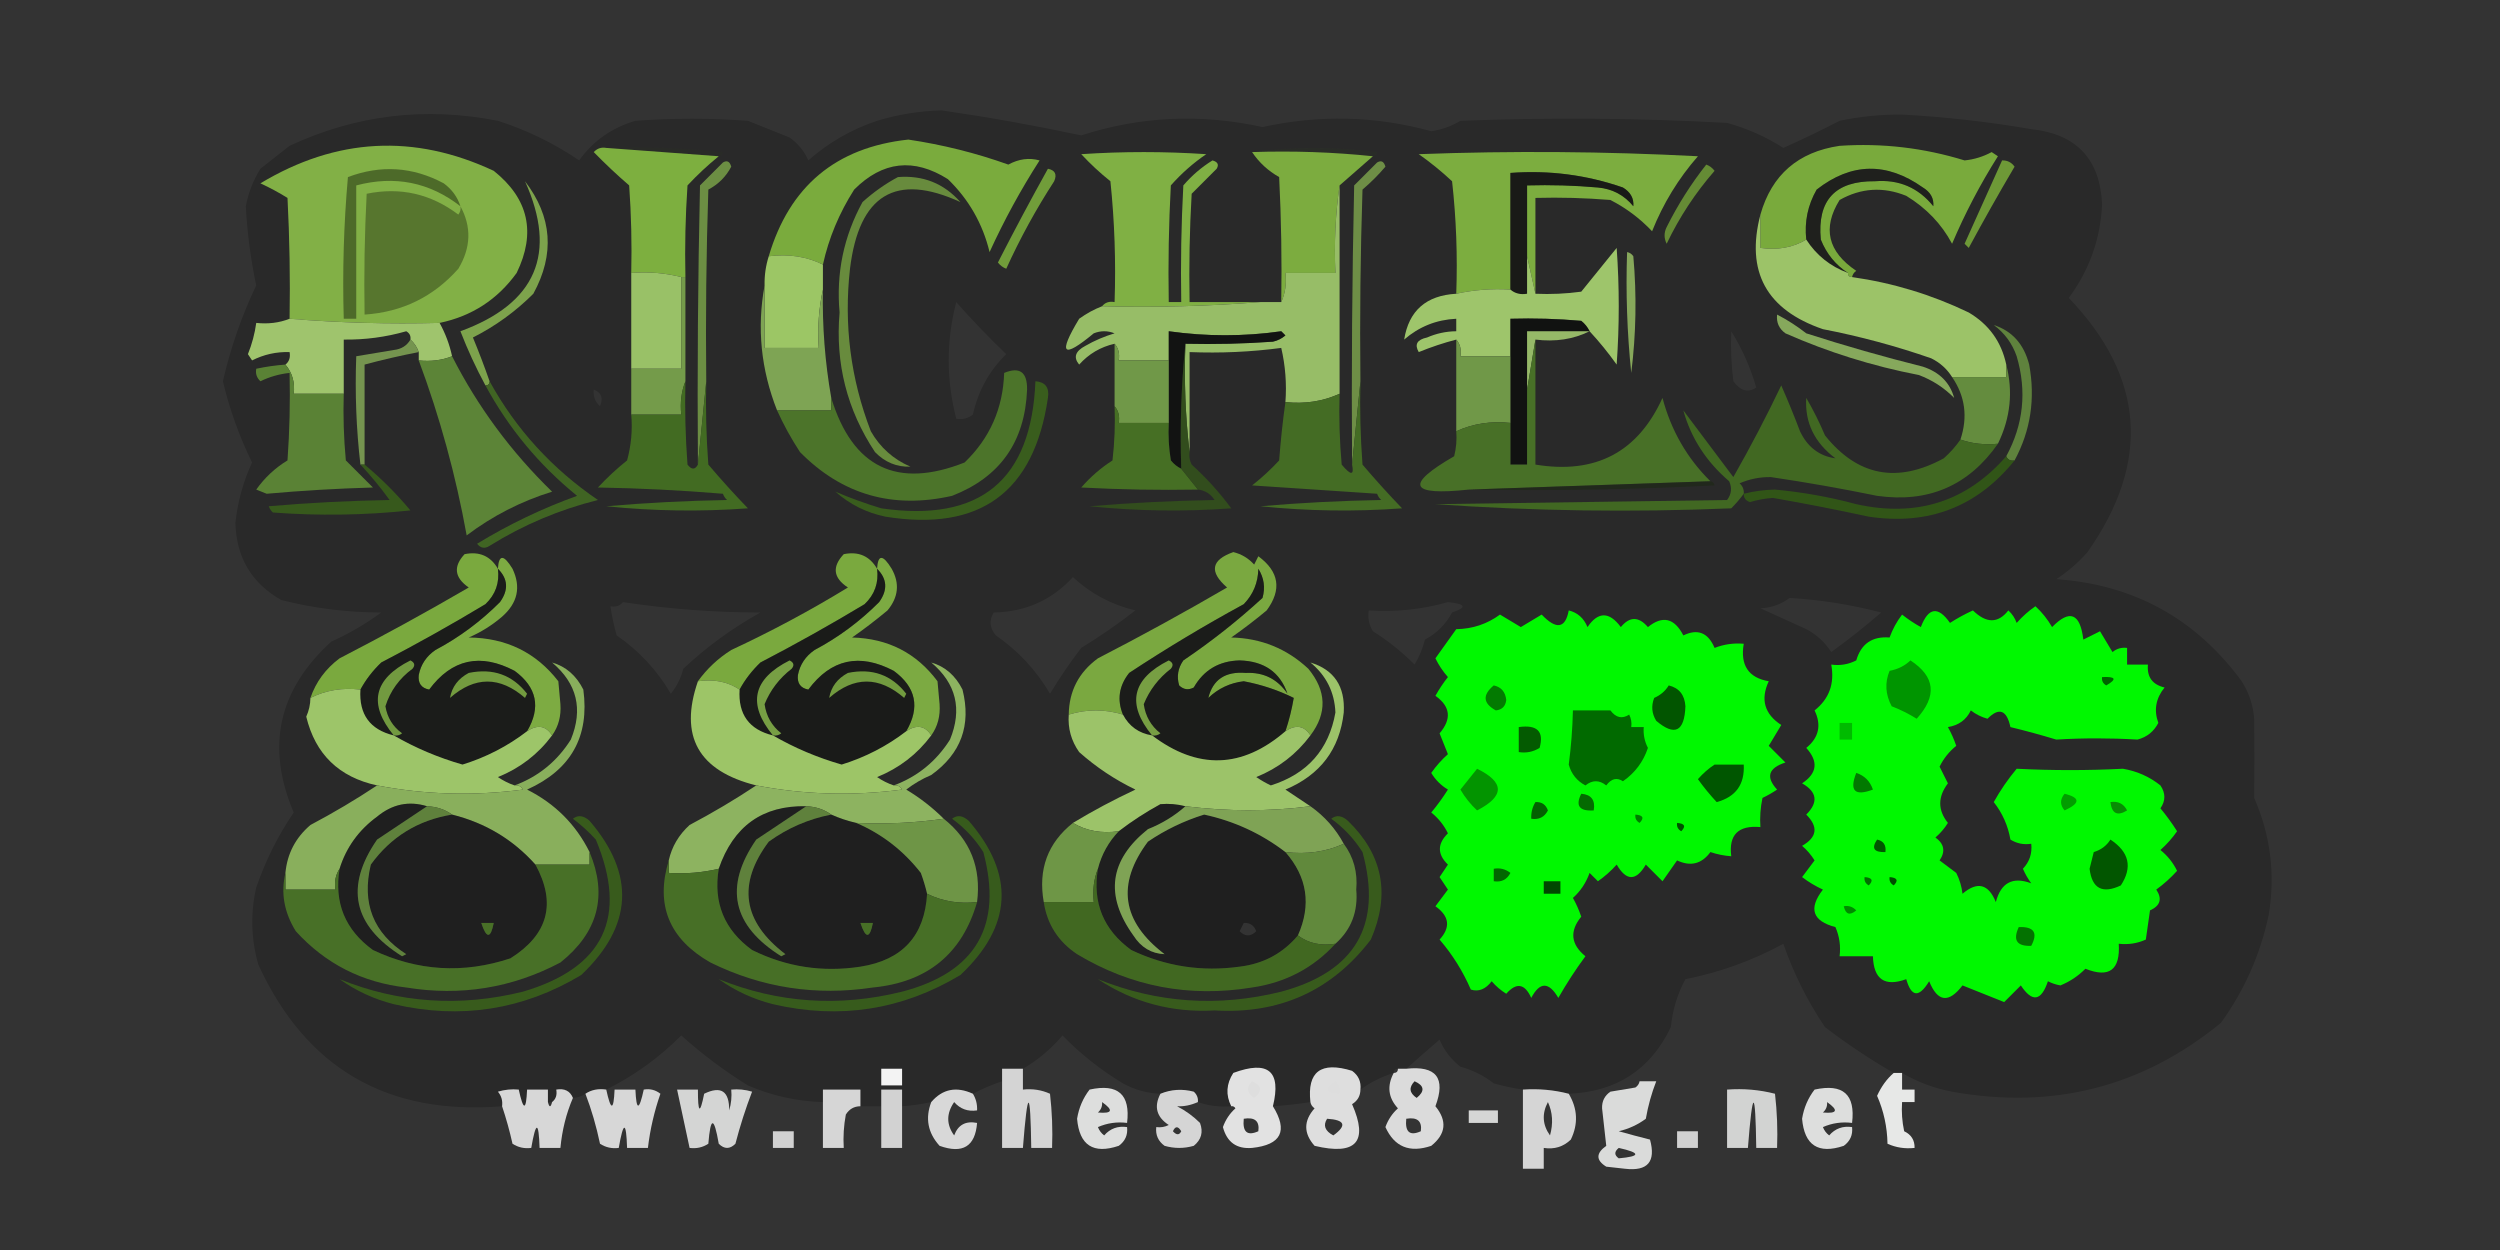 <?xml version="1.0" encoding="UTF-8"?>
<svg xmlns="http://www.w3.org/2000/svg" xmlns:xlink="http://www.w3.org/1999/xlink" version="1.1" width="600px" height="300px" style="shape-rendering:geometricPrecision; text-rendering:geometricPrecision; image-rendering:optimizeQuality; fill-rule:evenodd; clip-rule:evenodd">
  <rect width="100%" height="100%" fill="#333333" stroke="none"/>
  <g>
    <path style="opacity:0.207" fill="#030302" d="M 456.5,257.5 C 455.833,257.5 455.167,257.5 454.5,257.5C 448.807,254.229 443.307,250.562 438,246.5C 433.812,240.297 430.478,233.631 428,226.5C 420.648,230.508 412.815,233.341 404.5,235C 402.588,238.522 401.421,242.355 401,246.5C 396.122,256.699 387.955,262.033 376.5,262.5C 372.936,261.577 369.269,261.244 365.5,261.5C 363.146,261.162 360.813,260.662 358.5,260C 356.112,258.139 353.446,256.806 350.5,256C 348.251,254.255 346.584,252.088 345.5,249.5C 342.761,251.851 340.095,254.184 337.5,256.5C 336.833,256.5 336.167,256.5 335.5,256.5C 334.833,256.5 334.5,256.833 334.5,257.5C 331.605,258.399 328.938,259.733 326.5,261.5C 326.703,259.61 326.037,258.11 324.5,257C 317.017,254.684 313.684,257.184 314.5,264.5C 311.518,264.963 308.518,265.296 305.5,265.5C 307.558,257.069 304.392,254.402 296,257.5C 294.304,260.119 294.137,262.786 295.5,265.5C 292.721,265.721 290.054,265.388 287.5,264.5C 287.586,263.504 287.252,262.671 286.5,262C 283.739,261.278 281.073,261.445 278.5,262.5C 275.312,262.382 272.312,261.549 269.5,260C 264.115,256.741 259.282,252.908 255,248.5C 252.267,251.737 249.1,254.404 245.5,256.5C 243.833,256.5 242.167,256.5 240.5,256.5C 240.5,257.5 240.5,258.5 240.5,259.5C 238.085,260.305 235.751,261.305 233.5,262.5C 229.534,260.679 226.201,261.346 223.5,264.5C 221.194,264.993 218.861,265.326 216.5,265.5C 216.5,264.167 216.5,262.833 216.5,261.5C 214.833,261.5 213.167,261.5 211.5,261.5C 211.5,262.833 211.5,264.167 211.5,265.5C 209.833,265.5 208.167,265.5 206.5,265.5C 206.5,264.167 206.5,262.833 206.5,261.5C 203.5,261.5 200.5,261.5 197.5,261.5C 197.5,262.5 197.5,263.5 197.5,264.5C 191.242,264.315 185.242,262.982 179.5,260.5C 173.847,256.998 168.514,252.998 163.5,248.5C 158.215,253.81 152.215,258.144 145.5,261.5C 143.585,261.216 141.919,261.549 140.5,262.5C 139.609,263.11 138.609,263.443 137.5,263.5C 136.817,261.824 135.483,261.157 133.5,261.5C 133.737,262.791 133.404,263.791 132.5,264.5C 132.167,264.5 131.833,264.5 131.5,264.5C 131.5,263.5 131.5,262.5 131.5,261.5C 129.833,261.5 128.167,261.5 126.5,261.5C 126.281,266.629 125.614,266.629 124.5,261.5C 122.801,261.34 121.134,261.506 119.5,262C 120.337,263.011 120.67,264.178 120.5,265.5C 92.937,267.725 73.437,256.391 62,231.5C 60.254,225.377 60.087,219.211 61.5,213C 63.737,206.525 66.737,200.525 70.5,195C 63.784,179.249 66.784,165.582 79.5,154C 83.739,152.098 87.739,149.765 91.5,147C 83.361,146.992 75.361,145.992 67.5,144C 60.387,139.949 56.721,133.782 56.5,125.5C 57.037,120.44 58.37,115.606 60.5,111C 57.419,104.691 55.086,98.191 53.5,91.5C 55.328,83.517 57.995,75.85 61.5,68.5C 60.165,62.183 59.331,55.849 59,49.5C 59.611,46.279 60.778,43.279 62.5,40.5C 64.833,38.667 67.167,36.833 69.5,35C 85.438,27.569 102.105,25.569 119.5,29C 126.444,31.222 132.944,34.389 139,38.5C 142.364,33.815 146.864,30.648 152.5,29C 161.5,28.333 170.5,28.333 179.5,29C 182.786,30.328 186.119,31.661 189.5,33C 191.504,34.423 193.004,36.256 194,38.5C 198.852,34.215 204.352,31.049 210.5,29C 215.547,27.464 220.714,26.631 226,26.5C 237.231,28.125 248.397,30.125 259.5,32.5C 273.686,27.909 288.186,27.242 303,30.5C 316.711,27.497 330.211,27.83 343.5,31.5C 346.041,31.119 348.374,30.286 350.5,29C 371.841,28.167 393.174,28.334 414.5,29.5C 419.315,30.825 423.815,32.825 428,35.5C 432.561,33.47 437.061,31.303 441.5,29C 446.433,27.957 451.433,27.457 456.5,27.5C 466.902,28.067 477.235,29.234 487.5,31C 498.327,32.16 503.994,38.16 504.5,49C 504.116,57.319 501.449,64.819 496.5,71.5C 514.724,90.526 516.224,110.859 501,132.5C 498.78,135.021 496.28,137.188 493.5,139C 512.136,140.312 526.969,148.478 538,163.5C 539.75,166.246 540.75,169.246 541,172.5C 541.066,178.837 541.066,185.17 541,191.5C 544.93,200.493 546.097,209.826 544.5,219.5C 542.499,229.014 538.665,237.681 533,245.5C 514.214,260.866 492.714,266.366 468.5,262C 464.177,261.173 460.177,259.673 456.5,257.5 Z M 229.5,72.5 C 233.291,76.793 237.291,80.959 241.5,85C 237.412,89.007 234.745,93.84 233.5,99.5C 232.311,100.429 230.978,100.762 229.5,100.5C 227.082,91.118 227.082,81.785 229.5,72.5 Z M 415.5,79.5 C 418.1,83.642 420.1,88.142 421.5,93C 419.557,94.345 417.724,93.845 416,91.5C 415.501,87.514 415.334,83.514 415.5,79.5 Z M 142.5,93.5 C 144.344,94.204 144.844,95.537 144,97.5C 142.812,96.437 142.312,95.103 142.5,93.5 Z M 257.5,138.5 C 261.753,142.461 266.753,145.128 272.5,146.5C 268.331,149.75 263.998,152.75 259.5,155.5C 256.805,159.03 254.305,162.696 252,166.5C 248.705,160.872 244.372,156.205 239,152.5C 237.495,150.702 237.328,148.868 238.5,147C 246.15,146.837 252.483,144.004 257.5,138.5 Z M 429.5,143.5 C 436.97,143.946 444.303,145.112 451.5,147C 447.674,150.319 443.674,153.485 439.5,156.5C 437.976,154.142 435.976,152.309 433.5,151C 429.833,149.333 426.167,147.667 422.5,146C 425.191,145.844 427.524,145.011 429.5,143.5 Z M 149.5,144.5 C 160.403,146.151 171.403,146.985 182.5,147C 175.706,150.792 169.539,155.292 164,160.5C 163.439,162.725 162.439,164.725 161,166.5C 157.713,160.879 153.379,156.212 148,152.5C 147.338,150.187 146.838,147.854 146.5,145.5C 147.791,145.737 148.791,145.404 149.5,144.5 Z M 347.5,144.5 C 351.847,144.942 352.18,145.775 348.5,147C 347,149.833 344.833,152 342,153.5C 341.457,155.631 340.624,157.631 339.5,159.5C 336.455,156.453 333.122,153.787 329.5,151.5C 328.548,149.955 328.215,148.288 328.5,146.5C 335.093,146.915 341.426,146.248 347.5,144.5 Z M 298.5,221.5 C 299.995,221.415 300.995,222.081 301.5,223.5C 300.167,224.833 298.833,224.833 297.5,223.5C 297.863,222.817 298.196,222.15 298.5,221.5 Z M 115.5,221.5 C 116.5,221.5 117.5,221.5 118.5,221.5C 117.754,225.31 116.754,225.31 115.5,221.5 Z M 206.5,221.5 C 207.5,221.5 208.5,221.5 209.5,221.5C 208.754,225.31 207.754,225.31 206.5,221.5 Z M 339.5,259.5 C 341.852,260.543 342.019,261.876 340,263.5C 338.232,262.318 338.065,260.985 339.5,259.5 Z"></path>
  </g>
  <g>
    <path style="opacity:0.998" fill="#7aab3d" d="M 197.5,63.5 C 193.627,61.57 189.294,60.903 184.5,61.5C 189.464,44.7 200.63,35.367 218,33.5C 226.212,34.72 234.212,36.72 242,39.5C 244.508,38.137 247.008,37.803 249.5,38.5C 244.977,45.545 240.977,52.878 237.5,60.5C 235.847,53.692 232.513,47.859 227.5,43C 219.324,37.836 211.824,38.669 205,45.5C 201.404,51.144 198.904,57.144 197.5,63.5 Z"></path>
  </g>
  <g>
    <path style="opacity:0.094" fill="#324719" d="M 145.5,35.5 C 154.857,35.168 164.19,35.502 173.5,36.5C 173.376,37.107 173.043,37.44 172.5,37.5C 163.5,36.833 154.5,36.167 145.5,35.5 Z"></path>
  </g>
  <g>
    <path style="opacity:0.09" fill="#374e1b" d="M 300.5,36.5 C 310.341,35.177 320.341,35.177 330.5,36.5C 330.376,37.107 330.043,37.44 329.5,37.5C 320.014,36.506 310.348,36.173 300.5,36.5 Z"></path>
  </g>
  <g>
    <path style="opacity:0.998" fill="#79aa3c" d="M 444.5,66.5 C 443.833,66.5 443.5,66.167 443.5,65.5C 440.526,63.569 438.359,60.903 437,57.5C 436.101,48.064 440.434,43.397 450,43.5C 455.728,43.031 460.395,45.031 464,49.5C 464.163,47.613 463.329,46.113 461.5,45C 452.801,38.84 444.301,39.006 436,45.5C 433.868,49.208 433.035,53.208 433.5,57.5C 430.316,59.414 426.649,60.08 422.5,59.5C 422.5,56.833 422.5,54.167 422.5,51.5C 425.207,41.967 431.54,36.467 441.5,35C 451.699,34.31 461.699,35.477 471.5,38.5C 473.798,38.268 475.965,37.601 478,36.5C 478.5,36.833 479,37.167 479.5,37.5C 475.267,44.197 471.6,51.197 468.5,58.5C 465.981,53.761 462.314,49.928 457.5,47C 451.985,44.762 446.651,45.095 441.5,48C 437.325,54.731 438.658,60.398 445.5,65C 444.944,65.383 444.611,65.883 444.5,66.5 Z"></path>
  </g>
  <g>
    <path style="opacity:0.996" fill="#7eb040" d="M 145.5,35.5 C 154.5,36.167 163.5,36.833 172.5,37.5C 169.87,39.628 167.37,41.961 165,44.5C 164.5,51.826 164.334,59.159 164.5,66.5C 164.167,66.5 163.833,66.5 163.5,66.5C 159.702,65.517 155.702,65.183 151.5,65.5C 151.666,58.492 151.5,51.492 151,44.5C 148.029,41.94 145.196,39.273 142.5,36.5C 143.325,35.614 144.325,35.281 145.5,35.5 Z"></path>
  </g>
  <g>
    <path style="opacity:0.999" fill="#80b044" d="M 302.5,72.5 C 290.011,73.495 277.344,73.829 264.5,73.5C 265.209,72.596 266.209,72.263 267.5,72.5C 267.832,62.81 267.498,53.144 266.5,43.5C 264.016,41.517 261.683,39.35 259.5,37C 269.5,36.333 279.5,36.333 289.5,37C 286.37,39.128 283.537,41.628 281,44.5C 280.5,53.827 280.334,63.161 280.5,72.5C 281.5,72.5 282.5,72.5 283.5,72.5C 283.334,63.161 283.5,53.827 284,44.5C 286.05,42.112 288.384,40.112 291,38.5C 292.257,38.85 292.591,39.517 292,40.5C 290,42.5 288,44.5 286,46.5C 285.5,55.16 285.334,63.827 285.5,72.5C 291.167,72.5 296.833,72.5 302.5,72.5 Z"></path>
  </g>
  <g>
    <path style="opacity:0.999" fill="#7cac3f" d="M 300.5,36.5 C 310.348,36.173 320.014,36.506 329.5,37.5C 326.833,39.833 324.167,42.167 321.5,44.5C 320.509,51.313 320.175,58.313 320.5,65.5C 316.5,65.5 312.5,65.5 308.5,65.5C 308.802,68.059 308.468,70.393 307.5,72.5C 307.666,62.494 307.5,52.494 307,42.5C 304.336,41.002 302.17,39.002 300.5,36.5 Z"></path>
  </g>
  <g>
    <path style="opacity:1" fill="#7cad3f" d="M 368.5,70.5 C 367.833,67.5 367.167,64.5 366.5,61.5C 366.5,55.833 366.5,50.167 366.5,44.5C 372.176,44.334 377.843,44.501 383.5,45C 386.973,45.319 389.806,46.819 392,49.5C 392.163,47.613 391.329,46.113 389.5,45C 380.779,41.973 371.779,40.807 362.5,41.5C 362.5,50.833 362.5,60.167 362.5,69.5C 358.069,69.231 353.735,69.564 349.5,70.5C 349.832,61.475 349.498,52.475 348.5,43.5C 345.978,41.144 343.312,38.977 340.5,37C 362.841,36.167 385.174,36.334 407.5,37.5C 402.826,42.842 399.159,48.842 396.5,55.5C 393.591,52.423 390.258,49.923 386.5,48C 380.509,47.501 374.509,47.334 368.5,47.5C 368.5,55.167 368.5,62.833 368.5,70.5 Z"></path>
  </g>
  <g>
    <path style="opacity:0.328" fill="#0a0e05" d="M 443.5,65.5 C 439.271,63.936 435.937,61.269 433.5,57.5C 433.035,53.208 433.868,49.208 436,45.5C 444.301,39.006 452.801,38.84 461.5,45C 463.329,46.113 464.163,47.613 464,49.5C 460.395,45.031 455.728,43.031 450,43.5C 440.434,43.397 436.101,48.064 437,57.5C 438.359,60.903 440.526,63.569 443.5,65.5 Z"></path>
  </g>
  <g>
    <path style="opacity:0.471" fill="#080a03" d="M 366.5,61.5 C 366.5,64.5 366.5,67.5 366.5,70.5C 364.901,70.768 363.568,70.434 362.5,69.5C 362.5,60.167 362.5,50.833 362.5,41.5C 371.779,40.807 380.779,41.973 389.5,45C 391.329,46.113 392.163,47.613 392,49.5C 389.806,46.819 386.973,45.319 383.5,45C 377.843,44.501 372.176,44.334 366.5,44.5C 366.5,50.167 366.5,55.833 366.5,61.5 Z"></path>
  </g>
  <g>
    <path style="opacity:0.859" fill="#6f9b37" d="M 409.5,39.5 C 410.289,39.783 410.956,40.283 411.5,41C 406.881,46.292 403.047,52.125 400,58.5C 399.333,57.167 399.333,55.833 400,54.5C 402.678,49.134 405.844,44.134 409.5,39.5 Z"></path>
  </g>
  <g>
    <path style="opacity:1" fill="#6e9937" d="M 480.5,38.5 C 481.756,38.461 482.756,38.961 483.5,40C 479.677,46.486 476.011,52.986 472.5,59.5C 472.167,59.167 471.833,58.833 471.5,58.5C 474.512,51.812 477.512,45.145 480.5,38.5 Z"></path>
  </g>
  <g>
    <path style="opacity:0.906" fill="#6e953f" d="M 215.5,42.5 C 221.536,42.021 226.536,44.021 230.5,48.5C 215,41.364 206.167,46.698 204,64.5C 202.491,77.933 204.157,90.933 209,103.5C 211.222,107.388 214.388,110.221 218.5,112C 215.222,112.117 212.389,110.95 210,108.5C 203.28,98.368 200.446,87.201 201.5,75C 200.65,65.583 202.483,56.75 207,48.5C 209.671,46.098 212.505,44.098 215.5,42.5 Z"></path>
  </g>
  <g>
    <path style="opacity:0.994" fill="#729e3b" d="M 251.5,40.5 C 253.225,40.843 253.725,41.843 253,43.5C 248.644,50.211 244.811,57.211 241.5,64.5C 240.692,64.192 240.025,63.692 239.5,63C 243.385,55.394 247.385,47.894 251.5,40.5 Z"></path>
  </g>
  <g>
    <path style="opacity:1" fill="#82b046" d="M 105.5,77.5 C 93.42,77.812 81.42,77.479 69.5,76.5C 69.666,66.828 69.5,57.161 69,47.5C 66.913,46.206 64.746,45.039 62.5,44C 80.706,33.053 99.373,32.053 118.5,41C 126.867,47.682 128.7,55.849 124,65.5C 119.394,71.888 113.227,75.888 105.5,77.5 Z"></path>
  </g>
  <g>
    <path style="opacity:0.336" fill="#040502" d="M 110.5,49.5 C 113.202,54.446 113.035,59.446 110,64.5C 104.023,71.238 96.523,74.905 87.5,75.5C 87.334,65.828 87.5,56.161 88,46.5C 96.062,44.845 103.395,46.512 110,51.5C 110.464,50.906 110.631,50.239 110.5,49.5 Z"></path>
  </g>
  <g>
    <path style="opacity:0.413" fill="#040602" d="M 110.5,49.5 C 103.076,43.726 94.742,42.059 85.5,44.5C 85.5,55.167 85.5,65.833 85.5,76.5C 84.5,76.5 83.5,76.5 82.5,76.5C 82.168,65.147 82.501,53.814 83.5,42.5C 91.394,39.519 99.061,40.019 106.5,44C 108.464,45.451 109.797,47.284 110.5,49.5 Z"></path>
  </g>
  <g>
    <path style="opacity:1" fill="#7da34c" d="M 117.5,91.5 C 117.5,92.167 117.167,92.5 116.5,92.5C 114.24,88.313 112.24,83.979 110.5,79.5C 128.662,72.862 133.828,60.862 126,43.5C 132.526,52.004 133.193,61.004 128,70.5C 123.726,74.774 118.893,78.274 113.5,81C 114.933,84.468 116.267,87.968 117.5,91.5 Z"></path>
  </g>
  <g>
    <path style="opacity:1" fill="#9cc665" d="M 184.5,61.5 C 189.294,60.903 193.627,61.57 197.5,63.5C 197.5,65.5 197.5,67.5 197.5,69.5C 196.514,73.97 196.181,78.637 196.5,83.5C 192.167,83.5 187.833,83.5 183.5,83.5C 183.5,78.5 183.5,73.5 183.5,68.5C 183.448,66.097 183.781,63.764 184.5,61.5 Z"></path>
  </g>
  <g>
    <path style="opacity:0.871" fill="#769d47" d="M 169.5,91.5 C 168.833,98.167 168.167,104.833 167.5,111.5C 167.333,89.164 167.5,66.831 168,44.5C 169.833,42.667 171.667,40.833 173.5,39C 174.483,38.409 175.15,38.742 175.5,40C 174.256,42.382 172.423,44.215 170,45.5C 169.5,60.83 169.333,76.163 169.5,91.5 Z"></path>
  </g>
  <g>
    <path style="opacity:1" fill="#9cc368" d="M 422.5,51.5 C 422.5,54.167 422.5,56.833 422.5,59.5C 426.649,60.08 430.316,59.414 433.5,57.5C 435.937,61.269 439.271,63.936 443.5,65.5C 443.5,66.167 443.833,66.5 444.5,66.5C 454.277,67.888 463.61,70.722 472.5,75C 477.348,77.873 480.348,82.04 481.5,87.5C 481.5,88.5 481.5,89.5 481.5,90.5C 477.167,90.5 472.833,90.5 468.5,90.5C 467.284,88.549 465.618,87.049 463.5,86C 455.003,83.042 446.336,80.709 437.5,79C 423.928,74.349 418.928,65.183 422.5,51.5 Z"></path>
  </g>
  <g>
    <path style="opacity:0.997" fill="#9ec56b" d="M 381.5,79.5 C 381.047,78.542 380.381,77.708 379.5,77C 373.843,76.501 368.176,76.334 362.5,76.5C 362.5,79.5 362.5,82.5 362.5,85.5C 358.5,85.5 354.5,85.5 350.5,85.5C 350.768,83.901 350.434,82.568 349.5,81.5C 346.45,82.295 343.45,83.295 340.5,84.5C 339.429,82.674 340.096,81.508 342.5,81C 344.74,80.023 347.073,79.523 349.5,79.5C 349.5,78.5 349.5,77.5 349.5,76.5C 344.742,76.729 340.575,78.396 337,81.5C 338.107,74.569 342.273,70.902 349.5,70.5C 353.735,69.564 358.069,69.231 362.5,69.5C 363.568,70.434 364.901,70.768 366.5,70.5C 366.5,67.5 366.5,64.5 366.5,61.5C 367.167,64.5 367.833,67.5 368.5,70.5C 372.182,70.665 375.848,70.499 379.5,70C 382.333,66.5 385.167,63 388,59.5C 388.667,68.833 388.667,78.167 388,87.5C 385.969,84.645 383.803,81.978 381.5,79.5 Z"></path>
  </g>
  <g>
    <path style="opacity:0.584" fill="#010201" d="M 381.5,79.5 C 376.5,79.5 371.5,79.5 366.5,79.5C 366.5,84.167 366.5,88.833 366.5,93.5C 366.5,99.5 366.5,105.5 366.5,111.5C 365.167,111.5 363.833,111.5 362.5,111.5C 362.5,108.167 362.5,104.833 362.5,101.5C 362.5,96.167 362.5,90.833 362.5,85.5C 362.5,82.5 362.5,79.5 362.5,76.5C 368.176,76.334 373.843,76.501 379.5,77C 380.381,77.708 381.047,78.542 381.5,79.5 Z"></path>
  </g>
  <g>
    <path style="opacity:0.999" fill="#97bd67" d="M 321.5,44.5 C 321.5,61.167 321.5,77.833 321.5,94.5C 317.486,96.334 313.153,97.001 308.5,96.5C 308.826,92.116 308.492,87.783 307.5,83.5C 300.224,84.466 292.891,84.799 285.5,84.5C 285.5,92.5 285.5,100.5 285.5,108.5C 284.507,100.016 284.174,91.349 284.5,82.5C 291.508,82.666 298.508,82.5 305.5,82C 306.624,81.751 307.624,81.251 308.5,80.5C 308.167,80.167 307.833,79.833 307.5,79.5C 298.513,80.776 289.513,80.776 280.5,79.5C 280.5,81.833 280.5,84.167 280.5,86.5C 276.5,86.5 272.5,86.5 268.5,86.5C 268.768,84.901 268.434,83.568 267.5,82.5C 264.146,83.261 261.313,84.928 259,87.5C 257.563,85.779 258.063,84.279 260.5,83C 262.717,81.725 265.051,80.725 267.5,80C 265.833,79.333 264.167,79.333 262.5,80C 255.018,86.21 253.851,85.044 259,76.5C 260.741,75.242 262.574,74.242 264.5,73.5C 277.344,73.829 290.011,73.495 302.5,72.5C 304.167,72.5 305.833,72.5 307.5,72.5C 308.468,70.393 308.802,68.059 308.5,65.5C 312.5,65.5 316.5,65.5 320.5,65.5C 320.175,58.313 320.509,51.313 321.5,44.5 Z"></path>
  </g>
  <g>
    <path style="opacity:0.875" fill="#789d4a" d="M 326.5,91.5 C 325.833,98.167 325.167,104.833 324.5,111.5C 324.333,89.164 324.5,66.831 325,44.5C 326.833,42.667 328.667,40.833 330.5,39C 331.483,38.409 332.15,38.742 332.5,40C 330.869,41.926 329.035,43.76 327,45.5C 326.5,60.83 326.333,76.163 326.5,91.5 Z"></path>
  </g>
  <g>
    <path style="opacity:0.583" fill="#030402" d="M 284.5,82.5 C 283.506,92.319 283.173,102.319 283.5,112.5C 282.542,112.047 281.708,111.381 281,110.5C 280.502,107.518 280.335,104.518 280.5,101.5C 280.5,96.5 280.5,91.5 280.5,86.5C 280.5,84.167 280.5,81.833 280.5,79.5C 289.513,80.776 298.513,80.776 307.5,79.5C 307.833,79.833 308.167,80.167 308.5,80.5C 307.624,81.251 306.624,81.751 305.5,82C 298.508,82.5 291.508,82.666 284.5,82.5 Z"></path>
  </g>
  <g>
    <path style="opacity:1" fill="#96b968" d="M 381.5,79.5 C 377.627,81.43 373.294,82.097 368.5,81.5C 367.833,85.5 367.167,89.5 366.5,93.5C 366.5,88.833 366.5,84.167 366.5,79.5C 371.5,79.5 376.5,79.5 381.5,79.5 Z"></path>
  </g>
  <g>
    <path style="opacity:0.995" fill="#a0c56e" d="M 69.5,76.5 C 81.42,77.479 93.42,77.812 105.5,77.5C 106.892,80.007 107.892,82.673 108.5,85.5C 106.052,86.473 103.385,86.806 100.5,86.5C 100.5,85.833 100.5,85.167 100.5,84.5C 100.068,83.29 99.401,82.29 98.5,81.5C 98.631,80.624 98.297,79.957 97.5,79.5C 92.608,80.903 87.608,81.57 82.5,81.5C 82.5,85.833 82.5,90.167 82.5,94.5C 78.5,94.5 74.5,94.5 70.5,94.5C 70.815,91.789 70.148,89.456 68.5,87.5C 69.404,86.791 69.737,85.791 69.5,84.5C 66.333,84.4 63.333,85.067 60.5,86.5C 60.167,86 59.833,85.5 59.5,85C 60.479,82.567 61.145,80.067 61.5,77.5C 64.385,77.806 67.052,77.473 69.5,76.5 Z"></path>
  </g>
  <g>
    <path style="opacity:0.908" fill="#90b560" d="M 390.5,60.5 C 391.117,60.611 391.617,60.944 392,61.5C 392.832,70.851 392.665,80.184 391.5,89.5C 390.502,79.856 390.168,70.19 390.5,60.5 Z"></path>
  </g>
  <g>
    <path style="opacity:1" fill="#86a85c" d="M 426.5,75.5 C 428.932,76.75 431.266,78.25 433.5,80C 442.744,82.978 452.077,85.644 461.5,88C 465.483,89.315 467.983,91.815 469,95.5C 466.559,93.031 463.726,91.198 460.5,90C 449.435,87.867 438.768,84.533 428.5,80C 426.963,78.89 426.297,77.39 426.5,75.5 Z"></path>
  </g>
  <g>
    <path style="opacity:0.998" fill="#75944f" d="M 98.5,81.5 C 99.401,82.29 100.068,83.29 100.5,84.5C 96.126,85.344 91.793,86.344 87.5,87.5C 87.5,95.5 87.5,103.5 87.5,111.5C 87.167,111.5 86.833,111.5 86.5,111.5C 85.507,103.016 85.174,94.349 85.5,85.5C 88.487,85.002 91.487,84.502 94.5,84C 96.32,83.8 97.653,82.966 98.5,81.5 Z"></path>
  </g>
  <g>
    <path style="opacity:0.995" fill="#9ac268" d="M 151.5,65.5 C 155.702,65.183 159.702,65.517 163.5,66.5C 163.5,73.833 163.5,81.167 163.5,88.5C 159.5,88.5 155.5,88.5 151.5,88.5C 151.5,80.833 151.5,73.167 151.5,65.5 Z"></path>
  </g>
  <g>
    <path style="opacity:0.999" fill="#7ea454" d="M 183.5,68.5 C 183.5,73.5 183.5,78.5 183.5,83.5C 187.833,83.5 192.167,83.5 196.5,83.5C 196.181,78.637 196.514,73.97 197.5,69.5C 197.327,78.24 197.994,86.907 199.5,95.5C 199.5,96.5 199.5,97.5 199.5,98.5C 195.167,98.5 190.833,98.5 186.5,98.5C 182.626,88.69 181.626,78.69 183.5,68.5 Z"></path>
  </g>
  <g>
    <path style="opacity:0.995" fill="#759c4b" d="M 163.5,66.5 C 163.833,66.5 164.167,66.5 164.5,66.5C 164.5,74.833 164.5,83.167 164.5,91.5C 163.527,93.948 163.194,96.615 163.5,99.5C 159.5,99.5 155.5,99.5 151.5,99.5C 151.5,95.833 151.5,92.167 151.5,88.5C 155.5,88.5 159.5,88.5 163.5,88.5C 163.5,81.167 163.5,73.833 163.5,66.5 Z"></path>
  </g>
  <g>
    <path style="opacity:0.984" fill="#60833d" d="M 483.5,110.5 C 482.508,110.672 481.842,110.338 481.5,109.5C 485.636,101.879 486.469,93.879 484,85.5C 482.939,82.438 481.106,79.938 478.5,78C 482.915,79.429 485.748,82.596 487,87.5C 488.518,95.675 487.352,103.342 483.5,110.5 Z"></path>
  </g>
  <g>
    <path style="opacity:1" fill="#709848" d="M 267.5,82.5 C 268.434,83.568 268.768,84.901 268.5,86.5C 272.5,86.5 276.5,86.5 280.5,86.5C 280.5,91.5 280.5,96.5 280.5,101.5C 276.5,101.5 272.5,101.5 268.5,101.5C 268.768,99.901 268.434,98.568 267.5,97.5C 267.5,92.5 267.5,87.5 267.5,82.5 Z"></path>
  </g>
  <g>
    <path style="opacity:1" fill="#709848" d="M 349.5,81.5 C 350.434,82.568 350.768,83.901 350.5,85.5C 354.5,85.5 358.5,85.5 362.5,85.5C 362.5,90.833 362.5,96.167 362.5,101.5C 357.847,100.999 353.514,101.666 349.5,103.5C 349.5,96.167 349.5,88.833 349.5,81.5 Z"></path>
  </g>
  <g>
    <path style="opacity:1" fill="#648c3e" d="M 481.5,87.5 C 483.178,93.982 482.512,100.316 479.5,106.5C 476.287,106.81 473.287,106.477 470.5,105.5C 472.308,100.089 471.641,95.089 468.5,90.5C 472.833,90.5 477.167,90.5 481.5,90.5C 481.5,89.5 481.5,88.5 481.5,87.5 Z"></path>
  </g>
  <g>
    <path style="opacity:0.999" fill="#487027" d="M 368.5,81.5 C 368.5,91.5 368.5,101.5 368.5,111.5C 382.903,113.885 393.07,108.552 399,95.5C 401.064,103.309 404.898,109.976 410.5,115.5C 391.167,116.167 371.833,116.833 352.5,117.5C 338.257,119.032 337.091,116.365 349,109.5C 349.495,107.527 349.662,105.527 349.5,103.5C 353.514,101.666 357.847,100.999 362.5,101.5C 362.5,104.833 362.5,108.167 362.5,111.5C 363.833,111.5 365.167,111.5 366.5,111.5C 366.5,105.5 366.5,99.5 366.5,93.5C 367.167,89.5 367.833,85.5 368.5,81.5 Z"></path>
  </g>
  <g>
    <path style="opacity:1" fill="#5c8437" d="M 108.5,85.5 C 114.649,97.6 122.649,108.434 132.5,118C 125.025,120.32 118.192,123.82 112,128.5C 109.405,114.117 105.572,100.117 100.5,86.5C 103.385,86.806 106.052,86.473 108.5,85.5 Z"></path>
  </g>
  <g>
    <path style="opacity:0.994" fill="#477025" d="M 267.5,97.5 C 268.434,98.568 268.768,99.901 268.5,101.5C 272.5,101.5 276.5,101.5 280.5,101.5C 280.335,104.518 280.502,107.518 281,110.5C 281.708,111.381 282.542,112.047 283.5,112.5C 284.833,114.167 286.167,115.833 287.5,117.5C 278.161,117.666 268.827,117.5 259.5,117C 261.705,114.46 264.205,112.293 267,110.5C 267.499,106.179 267.666,101.846 267.5,97.5 Z"></path>
  </g>
  <g>
    <path style="opacity:1" fill="#446c24" d="M 326.5,91.5 C 326.334,98.175 326.5,104.842 327,111.5C 330.05,115.095 333.216,118.595 336.5,122C 325.152,122.832 313.819,122.666 302.5,121.5C 312.149,120.668 321.816,120.168 331.5,120C 331.043,119.586 330.709,119.086 330.5,118.5C 320.5,117.833 310.5,117.167 300.5,116.5C 302.817,114.684 304.984,112.684 307,110.5C 307.351,105.802 307.851,101.136 308.5,96.5C 313.153,97.001 317.486,96.334 321.5,94.5C 321.334,100.176 321.501,105.843 322,111.5C 324.203,114.14 325.037,114.14 324.5,111.5C 325.167,104.833 325.833,98.167 326.5,91.5 Z"></path>
  </g>
  <g>
    <path style="opacity:1" fill="#426b22" d="M 164.5,91.5 C 164.334,98.175 164.5,104.842 165,111.5C 165.977,112.774 166.811,112.774 167.5,111.5C 168.167,104.833 168.833,98.167 169.5,91.5C 169.334,98.175 169.5,104.842 170,111.5C 173.05,115.095 176.216,118.595 179.5,122C 168.152,122.832 156.819,122.666 145.5,121.5C 155.149,120.668 164.816,120.168 174.5,120C 174.043,119.586 173.709,119.086 173.5,118.5C 163.517,117.668 153.517,117.168 143.5,117C 145.683,114.65 148.016,112.483 150.5,110.5C 151.489,106.893 151.823,103.226 151.5,99.5C 155.5,99.5 159.5,99.5 163.5,99.5C 163.194,96.615 163.527,93.948 164.5,91.5 Z"></path>
  </g>
  <g>
    <path style="opacity:0.999" fill="#4c742a" d="M 186.5,98.5 C 190.833,98.5 195.167,98.5 199.5,98.5C 199.5,97.5 199.5,96.5 199.5,95.5C 204.631,112.233 215.298,117.4 231.5,111C 237.557,105.179 240.724,98.012 241,89.5C 244.724,87.958 246.557,89.291 246.5,93.5C 246,106.034 240,114.534 228.5,119C 214.263,122.236 202.096,118.736 192,108.5C 189.888,105.273 188.055,101.94 186.5,98.5 Z"></path>
  </g>
  <g>
    <path style="opacity:0.995" fill="#5b8336" d="M 68.5,87.5 C 70.148,89.456 70.815,91.789 70.5,94.5C 74.5,94.5 78.5,94.5 82.5,94.5C 82.334,99.844 82.501,105.177 83,110.5C 85.167,112.667 87.333,114.833 89.5,117C 80.977,117.24 72.477,117.74 64,118.5C 63.167,118.167 62.333,117.833 61.5,117.5C 63.522,114.644 66.022,112.311 69,110.5C 69.5,103.508 69.666,96.508 69.5,89.5C 67.063,89.756 64.729,90.423 62.5,91.5C 61.614,90.675 61.281,89.675 61.5,88.5C 63.806,88.007 66.139,87.674 68.5,87.5 Z"></path>
  </g>
  <g>
    <path style="opacity:0.417" fill="#17270b" d="M 410.5,115.5 C 411.043,115.56 411.376,115.893 411.5,116.5C 391.845,117.5 372.178,117.833 352.5,117.5C 371.833,116.833 391.167,116.167 410.5,115.5 Z"></path>
  </g>
  <g>
    <path style="opacity:0.788" fill="#34561a" d="M 284.5,82.5 C 284.174,91.349 284.507,100.016 285.5,108.5C 285.351,109.552 285.517,110.552 286,111.5C 289.536,114.701 292.703,118.201 295.5,122C 284.152,122.832 272.819,122.666 261.5,121.5C 271.483,120.668 281.483,120.168 291.5,120C 290.529,118.519 289.196,117.685 287.5,117.5C 286.167,115.833 284.833,114.167 283.5,112.5C 283.173,102.319 283.506,92.319 284.5,82.5 Z"></path>
  </g>
  <g>
    <path style="opacity:0.997" fill="#37591c" d="M 86.5,111.5 C 86.833,111.5 87.167,111.5 87.5,111.5C 91.479,114.812 95.146,118.479 98.5,122.5C 87.515,123.666 76.515,123.832 65.5,123C 65.043,122.586 64.709,122.086 64.5,121.5C 74.15,120.668 83.816,120.168 93.5,120C 91.332,117.002 88.999,114.169 86.5,111.5 Z"></path>
  </g>
  <g>
    <path style="opacity:1" fill="#416822" d="M 470.5,105.5 C 473.287,106.477 476.287,106.81 479.5,106.5C 472.459,116.575 462.792,120.741 450.5,119C 442.04,117.26 433.54,115.76 425,114.5C 422.37,114.464 419.87,114.964 417.5,116C 418.252,116.671 418.586,117.504 418.5,118.5C 417.636,119.688 416.636,120.855 415.5,122C 391.686,122.988 368.019,122.655 344.5,121C 367.833,120.667 391.167,120.333 414.5,120C 415.554,118.612 415.72,117.112 415,115.5C 409.504,110.8 405.838,105.133 404,98.5C 407.969,103.81 411.969,109.143 416,114.5C 420.135,107.227 423.968,99.894 427.5,92.5C 429.095,96.117 430.595,99.783 432,103.5C 433.793,107.285 436.626,109.452 440.5,110C 435.457,106.219 433.124,101.386 433.5,95.5C 435.143,98.308 436.643,101.308 438,104.5C 445.808,114.257 455.308,116.091 466.5,110C 468.07,108.603 469.404,107.103 470.5,105.5 Z"></path>
  </g>
  <g>
    <path style="opacity:0.988" fill="#416524" d="M 117.5,91.5 C 123.831,103.003 132.497,112.503 143.5,120C 134.239,122.308 125.573,125.974 117.5,131C 116.365,131.749 115.365,131.583 114.5,130.5C 122.104,125.865 130.104,122.031 138.5,119C 129.391,111.599 122.058,102.766 116.5,92.5C 117.167,92.5 117.5,92.167 117.5,91.5 Z"></path>
  </g>
  <g>
    <path style="opacity:1" fill="#395d1d" d="M 248.5,91.5 C 250.89,91.685 251.89,93.018 251.5,95.5C 248.185,118.164 235.185,127.664 212.5,124C 207.942,123.054 203.942,121.054 200.5,118C 203.934,119.483 207.601,120.816 211.5,122C 235.225,125.43 247.558,115.264 248.5,91.5 Z"></path>
  </g>
  <g>
    <path style="opacity:1" fill="#315517" d="M 481.5,109.5 C 481.842,110.338 482.508,110.672 483.5,110.5C 474.526,121.643 462.859,126.143 448.5,124C 440.863,122.341 433.197,120.841 425.5,119.5C 423.625,119.63 421.792,119.963 420,120.5C 418.97,120.164 418.47,119.497 418.5,118.5C 420.913,117.889 423.413,117.555 426,117.5C 432.598,118.108 439.098,119.274 445.5,121C 459.993,124.223 471.993,120.39 481.5,109.5 Z"></path>
  </g>
  <g>
    <path style="opacity:0.973" fill="#7cac3f" d="M 119.5,136.5 C 119.93,139.862 118.93,142.695 116.5,145C 108.328,149.92 99.995,154.587 91.5,159C 89.45,160.965 87.783,163.132 86.5,165.5C 82.187,164.99 78.187,165.657 74.5,167.5C 75.818,163.668 78.152,160.501 81.5,158C 91.962,152.602 102.295,146.935 112.5,141C 109.068,138.633 108.735,135.966 111.5,133C 115.054,132.279 117.72,133.446 119.5,136.5 Z"></path>
  </g>
  <g>
    <path style="opacity:0.972" fill="#7cad3f" d="M 210.5,136.5 C 210.93,139.862 209.93,142.695 207.5,145C 199.328,149.92 190.995,154.587 182.5,159C 180.45,160.965 178.783,163.132 177.5,165.5C 174.663,163.598 171.329,162.931 167.5,163.5C 169.668,160.5 172.334,158 175.5,156C 185.151,151.509 194.485,146.509 203.5,141C 199.973,138.697 199.64,136.03 202.5,133C 206.054,132.279 208.72,133.446 210.5,136.5 Z"></path>
  </g>
  <g>
    <path style="opacity:0.977" fill="#7cab41" d="M 314.5,176.5 C 313.012,174.155 311.012,173.821 308.5,175.5C 309.371,172.888 310.037,170.221 310.5,167.5C 306.75,165.636 302.75,164.302 298.5,163.5C 295.219,163.891 292.385,165.224 290,167.5C 291.083,163.096 294.083,161.096 299,161.5C 303.259,161.296 306.592,162.963 309,166.5C 307.217,161.324 303.383,158.658 297.5,158.5C 292.58,158.624 288.913,160.791 286.5,165C 285.216,165.684 284.049,165.517 283,164.5C 282.365,162.365 282.699,160.365 284,158.5C 290.697,153.982 297.03,148.982 303,143.5C 303.706,141.029 303.373,138.695 302,136.5C 301.941,139.822 300.774,142.656 298.5,145C 289.085,150.123 279.918,155.623 271,161.5C 268.554,164.597 268.054,167.931 269.5,171.5C 265.167,170.167 260.833,170.167 256.5,171.5C 256.571,165.86 258.904,161.36 263.5,158C 273.994,152.587 284.327,146.921 294.5,141C 290.154,137.227 290.654,134.394 296,132.5C 297.982,132.99 299.649,133.99 301,135.5C 301.333,134.833 301.667,134.167 302,133.5C 307.007,137.188 307.673,141.521 304,146.5C 301.257,148.788 298.423,150.955 295.5,153C 302.656,153.164 308.822,155.664 314,160.5C 318.378,165.816 318.545,171.149 314.5,176.5 Z"></path>
  </g>
  <g>
    <path style="opacity:0.999" fill="#00f800" d="M 488.5,145.5 C 490.054,146.914 491.388,148.581 492.5,150.5C 496.738,146.171 499.238,147.171 500,153.5C 501.333,152.833 502.667,152.167 504,151.5C 505,153.167 506,154.833 507,156.5C 508.011,155.663 509.178,155.33 510.5,155.5C 510.5,156.833 510.5,158.167 510.5,159.5C 512.167,159.5 513.833,159.5 515.5,159.5C 515.241,162.48 516.574,164.313 519.5,165C 517.387,167.598 516.887,170.431 518,173.5C 516.924,175.577 515.257,176.91 513,177.5C 506.388,177.112 499.888,177.112 493.5,177.5C 489.859,176.393 486.192,175.393 482.5,174.5C 481.608,170.371 479.774,169.704 477,172.5C 475.527,172.097 474.194,171.43 473,170.5C 471.913,172.752 470.079,174.085 467.5,174.5C 468.304,175.941 468.971,177.441 469.5,179C 467.797,180.37 466.464,182.036 465.5,184C 466.167,185.333 466.833,186.667 467.5,188C 465.041,191.262 465.041,194.429 467.5,197.5C 466.687,198.814 465.687,199.981 464.5,201C 466.62,202.523 466.953,204.356 465.5,206.5C 466.833,207.5 468.167,208.5 469.5,209.5C 470.298,211.078 470.798,212.744 471,214.5C 474.571,211.467 477.238,212.134 479,216.5C 480.228,211.828 483.061,210.328 487.5,212C 486.707,210.915 486.04,209.748 485.5,208.5C 487.086,206.827 487.753,204.827 487.5,202.5C 485.712,202.785 484.045,202.452 482.5,201.5C 481.915,198.152 480.582,195.152 478.5,192.5C 480.086,189.659 481.92,186.993 484,184.5C 492.57,184.93 501.07,184.93 509.5,184.5C 512.862,185.063 515.862,186.397 518.5,188.5C 519.76,190.353 519.76,192.186 518.5,194C 519.956,195.745 521.289,197.578 522.5,199.5C 521.352,201.149 520.019,202.649 518.5,204C 520.213,205.378 521.547,207.045 522.5,209C 520.983,210.685 519.316,212.185 517.5,213.5C 518.982,215.71 518.482,217.376 516,218.5C 515.667,220.833 515.333,223.167 515,225.5C 512.959,226.423 510.792,226.756 508.5,226.5C 508.891,232.787 506.224,234.787 500.5,232.5C 498.747,234.261 496.747,235.594 494.5,236.5C 493.446,236.32 492.446,235.987 491.5,235.5C 489.899,240.301 487.732,240.634 485,236.5C 483.66,237.868 482.326,239.201 481,240.5C 477.65,239.162 474.316,237.829 471,236.5C 467.69,240.836 465.023,240.503 463,235.5C 460.563,239.506 458.73,239.339 457.5,235C 452.336,236.883 449.67,235.05 449.5,229.5C 446.833,229.5 444.167,229.5 441.5,229.5C 441.808,227.076 441.474,224.743 440.5,222.5C 434.981,221.046 433.981,218.046 437.5,213.5C 435.713,212.684 434.046,211.684 432.5,210.5C 433.5,209.167 434.5,207.833 435.5,206.5C 434.687,205.186 433.687,204.019 432.5,203C 436.113,200.94 436.446,198.44 433.5,195.5C 436.446,192.56 436.113,190.06 432.5,188C 436.131,185.593 436.464,182.759 433.5,179.5C 436.531,177.041 437.198,174.041 435.5,170.5C 439.009,167.727 440.342,164.06 439.5,159.5C 441.604,159.799 443.604,159.466 445.5,158.5C 446.664,154.505 449.331,152.672 453.5,153C 454.218,151.013 455.218,149.179 456.5,147.5C 457.914,148.624 459.414,149.624 461,150.5C 462.807,145.75 465.14,145.417 468,149.5C 469.753,148.373 471.587,147.373 473.5,146.5C 476.716,149.648 479.549,149.648 482,146.5C 482.915,147.328 483.581,148.328 484,149.5C 485.397,147.93 486.897,146.596 488.5,145.5 Z"></path>
  </g>
  <g>
    <path style="opacity:0.998" fill="#00f800" d="M 376.5,146.5 C 378.624,147.031 380.124,148.365 381,150.5C 383.549,146.745 386.216,146.745 389,150.5C 391.12,147.92 393.287,147.92 395.5,150.5C 399.022,147.657 401.855,148.324 404,152.5C 407.451,150.83 409.951,151.83 411.5,155.5C 413.747,154.626 416.08,154.292 418.5,154.5C 417.625,159.658 419.625,162.658 424.5,163.5C 422.468,167.872 423.468,171.372 427.5,174C 426.5,175.667 425.5,177.333 424.5,179C 425.833,180.333 427.167,181.667 428.5,183C 424.403,184.324 423.736,186.49 426.5,189.5C 425.372,190.262 424.205,190.929 423,191.5C 422.503,193.81 422.337,196.143 422.5,198.5C 417.187,198.018 414.854,200.351 415.5,205.5C 413.801,205.38 412.135,205.046 410.5,204.5C 408.394,207.36 405.728,208.026 402.5,206.5C 401.333,208.167 400.167,209.833 399,211.5C 397.667,210.167 396.333,208.833 395,207.5C 392.667,211.5 390.333,211.5 388,207.5C 386.649,209.019 385.149,210.352 383.5,211.5C 382.833,210.833 382.167,210.167 381.5,209.5C 380.649,211.882 379.316,213.882 377.5,215.5C 378.304,216.941 378.971,218.441 379.5,220C 376.656,223.469 376.989,226.636 380.5,229.5C 378.136,232.699 375.97,236.032 374,239.5C 371.72,235.588 369.553,235.588 367.5,239.5C 365.952,236.049 363.952,235.716 361.5,238.5C 360.186,237.687 359.019,236.687 358,235.5C 356.54,237.422 354.873,238.089 353,237.5C 351.094,233.101 348.594,229.101 345.5,225.5C 348.195,222.549 347.862,219.882 344.5,217.5C 345.5,216.167 346.5,214.833 347.5,213.5C 346.833,212.5 346.167,211.5 345.5,210.5C 346.167,209.5 346.833,208.5 347.5,207.5C 344.931,205.024 344.931,202.524 347.5,200C 346.561,198.056 345.227,196.389 343.5,195C 344.956,193.255 346.289,191.422 347.5,189.5C 345.833,188.5 344.5,187.167 343.5,185.5C 344.671,183.831 346.004,182.331 347.5,181C 346.833,179.333 346.167,177.667 345.5,176C 348.446,172.559 348.113,169.559 344.5,167C 345.376,165.414 346.376,163.914 347.5,162.5C 346.289,161.126 345.289,159.626 344.5,158C 346.152,155.677 347.819,153.344 349.5,151C 353.407,150.938 356.907,149.771 360,147.5C 361.657,148.484 363.323,149.484 365,150.5C 366.667,149.5 368.333,148.5 370,147.5C 373.516,151.184 375.683,150.85 376.5,146.5 Z"></path>
  </g>
  <g>
    <path style="opacity:1" fill="#7dab42" d="M 132.5,176.5 C 131.012,174.155 129.012,173.821 126.5,175.5C 129.858,169.767 128.858,164.933 123.5,161C 115.279,156.671 108.446,158.171 103,165.5C 101.115,165.138 100.281,163.971 100.5,162C 100.99,159.497 102.323,157.497 104.5,156C 110.2,152.978 115.367,149.144 120,144.5C 122.091,141.587 121.924,138.92 119.5,136.5C 119.71,133.03 120.877,133.03 123,136.5C 125.082,140.875 124.249,144.708 120.5,148C 118.099,150.062 115.433,151.729 112.5,153C 121.479,153.088 128.646,156.588 134,163.5C 134.167,165.333 134.333,167.167 134.5,169C 134.7,171.866 134.033,174.366 132.5,176.5 Z"></path>
  </g>
  <g>
    <path style="opacity:0.999" fill="#7caa42" d="M 223.5,176.5 C 222.012,174.155 220.012,173.821 217.5,175.5C 220.858,169.767 219.858,164.933 214.5,161C 206.279,156.671 199.446,158.171 194,165.5C 192.115,165.138 191.281,163.971 191.5,162C 191.99,159.497 193.323,157.497 195.5,156C 201.2,152.978 206.367,149.144 211,144.5C 213.091,141.587 212.924,138.92 210.5,136.5C 210.71,133.03 211.877,133.03 214,136.5C 215.967,139.998 215.633,143.332 213,146.5C 210.257,148.788 207.423,150.955 204.5,153C 213.121,153.226 219.954,156.726 225,163.5C 225.167,165.333 225.333,167.167 225.5,169C 225.7,171.866 225.033,174.366 223.5,176.5 Z"></path>
  </g>
  <g>
    <path style="opacity:0.411" fill="#020800" d="M 458.5,158.5 C 464.452,162.375 464.952,167.042 460,172.5C 458.088,171.308 456.088,170.308 454,169.5C 452.491,166.671 452.325,163.838 453.5,161C 455.491,160.626 457.158,159.793 458.5,158.5 Z"></path>
  </g>
  <g>
    <path style="opacity:0.377" fill="#040602" d="M 119.5,136.5 C 121.924,138.92 122.091,141.587 120,144.5C 115.367,149.144 110.2,152.978 104.5,156C 102.323,157.497 100.99,159.497 100.5,162C 100.281,163.971 101.115,165.138 103,165.5C 108.446,158.171 115.279,156.671 123.5,161C 128.858,164.933 129.858,169.767 126.5,175.5C 121.847,179.077 116.68,181.744 111,183.5C 105.147,181.818 99.647,179.485 94.5,176.5C 88.79,175.114 86.123,171.448 86.5,165.5C 87.783,163.132 89.45,160.965 91.5,159C 99.995,154.587 108.328,149.92 116.5,145C 118.93,142.695 119.93,139.862 119.5,136.5 Z"></path>
  </g>
  <g>
    <path style="opacity:0.379" fill="#040602" d="M 210.5,136.5 C 212.924,138.92 213.091,141.587 211,144.5C 206.367,149.144 201.2,152.978 195.5,156C 193.323,157.497 191.99,159.497 191.5,162C 191.281,163.971 192.115,165.138 194,165.5C 199.446,158.171 206.279,156.671 214.5,161C 219.858,164.933 220.858,169.767 217.5,175.5C 212.836,179.082 207.669,181.749 202,183.5C 196.147,181.818 190.647,179.485 185.5,176.5C 179.79,175.114 177.123,171.448 177.5,165.5C 178.783,163.132 180.45,160.965 182.5,159C 190.995,154.587 199.328,149.92 207.5,145C 209.93,142.695 210.93,139.862 210.5,136.5 Z"></path>
  </g>
  <g>
    <path style="opacity:0.373" fill="#050602" d="M 308.5,175.5 C 298.12,184.46 287.454,184.793 276.5,176.5C 273.326,175.99 270.992,174.323 269.5,171.5C 268.054,167.931 268.554,164.597 271,161.5C 279.918,155.623 289.085,150.123 298.5,145C 300.774,142.656 301.941,139.822 302,136.5C 303.373,138.695 303.706,141.029 303,143.5C 297.03,148.982 290.697,153.982 284,158.5C 282.699,160.365 282.365,162.365 283,164.5C 284.049,165.517 285.216,165.684 286.5,165C 288.913,160.791 292.58,158.624 297.5,158.5C 303.383,158.658 307.217,161.324 309,166.5C 306.592,162.963 303.259,161.296 299,161.5C 294.083,161.096 291.083,163.096 290,167.5C 292.385,165.224 295.219,163.891 298.5,163.5C 302.75,164.302 306.75,165.636 310.5,167.5C 310.037,170.221 309.371,172.888 308.5,175.5 Z"></path>
  </g>
  <g>
    <path style="opacity:0.986" fill="#749c41" d="M 94.5,176.5 C 88.316,168.958 89.65,162.958 98.5,158.5C 99.521,159.002 99.688,159.668 99,160.5C 95.831,162.827 93.664,165.827 92.5,169.5C 92.94,172.214 94.274,174.38 96.5,176C 95.906,176.464 95.239,176.631 94.5,176.5 Z"></path>
  </g>
  <g>
    <path style="opacity:0.973" fill="#759e40" d="M 112.5,161.5 C 118.319,160.307 122.986,161.974 126.5,166.5C 126.333,166.833 126.167,167.167 126,167.5C 119.967,162.268 113.967,162.268 108,167.5C 108.46,164.854 109.96,162.854 112.5,161.5 Z"></path>
  </g>
  <g>
    <path style="opacity:0.967" fill="#759f40" d="M 203.5,161.5 C 209.319,160.307 213.986,161.974 217.5,166.5C 217.333,166.833 217.167,167.167 217,167.5C 210.967,162.268 204.967,162.268 199,167.5C 199.46,164.854 200.96,162.854 203.5,161.5 Z"></path>
  </g>
  <g>
    <path style="opacity:0.6" fill="#000100" d="M 504.5,162.5 C 507.797,162.329 508.131,162.995 505.5,164.5C 504.702,164.043 504.369,163.376 504.5,162.5 Z"></path>
  </g>
  <g>
    <path style="opacity:0.688" fill="#030d01" d="M 400.5,164.5 C 402.99,165.108 404.324,166.775 404.5,169.5C 404.28,175.602 401.946,176.769 397.5,173C 396.424,171.274 396.257,169.441 397,167.5C 398.518,166.837 399.685,165.837 400.5,164.5 Z"></path>
  </g>
  <g>
    <path style="opacity:0.997" fill="#779f44" d="M 185.5,176.5 C 179.316,168.958 180.649,162.958 189.5,158.5C 190.521,159.002 190.688,159.668 190,160.5C 187.052,162.775 184.886,165.609 183.5,169C 183.903,171.887 185.236,174.221 187.5,176C 186.906,176.464 186.239,176.631 185.5,176.5 Z"></path>
  </g>
  <g>
    <path style="opacity:1" fill="#779f43" d="M 276.5,176.5 C 270.316,168.958 271.649,162.958 280.5,158.5C 281.521,159.002 281.688,159.668 281,160.5C 278.052,162.775 275.886,165.609 274.5,169C 274.903,171.887 276.236,174.221 278.5,176C 277.906,176.464 277.239,176.631 276.5,176.5 Z"></path>
  </g>
  <g>
    <path style="opacity:0.55" fill="#071302" d="M 358.5,164.5 C 360.293,164.884 361.293,166.05 361.5,168C 361.333,169.5 360.5,170.333 359,170.5C 355.911,168.796 355.745,166.796 358.5,164.5 Z"></path>
  </g>
  <g>
    <path style="opacity:0.587" fill="#020800" d="M 377.5,170.5 C 380.472,170.519 383.472,170.519 386.5,170.5C 387.82,172.27 389.32,172.603 391,171.5C 391.483,172.448 391.649,173.448 391.5,174.5C 392.5,174.5 393.5,174.5 394.5,174.5C 394.357,176.262 394.691,177.929 395.5,179.5C 394.389,182.838 392.389,185.505 389.5,187.5C 388.038,186.529 386.705,186.862 385.5,188.5C 383.833,187.167 382.167,187.167 380.5,188.5C 378.457,187.421 377.124,185.754 376.5,183.5C 377.071,179.148 377.404,174.815 377.5,170.5 Z"></path>
  </g>
  <g>
    <path style="opacity:0.257" fill="#000a00" d="M 441.5,173.5 C 442.5,173.5 443.5,173.5 444.5,173.5C 444.5,174.833 444.5,176.167 444.5,177.5C 443.5,177.5 442.5,177.5 441.5,177.5C 441.5,176.167 441.5,174.833 441.5,173.5 Z"></path>
  </g>
  <g>
    <path style="opacity:0.674" fill="#061002" d="M 364.5,174.5 C 368.945,173.873 370.612,175.54 369.5,179.5C 367.955,180.452 366.288,180.785 364.5,180.5C 364.5,178.5 364.5,176.5 364.5,174.5 Z"></path>
  </g>
  <g>
    <path style="opacity:1" fill="#9dc567" d="M 167.5,163.5 C 171.329,162.931 174.663,163.598 177.5,165.5C 177.123,171.448 179.79,175.114 185.5,176.5C 190.647,179.485 196.147,181.818 202,183.5C 207.669,181.749 212.836,179.082 217.5,175.5C 220.012,173.821 222.012,174.155 223.5,176.5C 220.128,181.027 215.794,184.36 210.5,186.5C 211.766,187.362 213.099,188.029 214.5,188.5C 215.376,188.369 216.043,188.702 216.5,189.5C 204.669,191.072 193.002,190.739 181.5,188.5C 167.602,185.022 162.936,176.688 167.5,163.5 Z"></path>
  </g>
  <g>
    <path style="opacity:1" fill="#9cc369" d="M 314.5,193.5 C 304.641,194.77 294.641,194.77 284.5,193.5C 282.488,192.986 280.488,192.82 278.5,193C 274.968,194.928 271.634,197.095 268.5,199.5C 264.351,200.08 260.684,199.414 257.5,197.5C 262.323,194.587 267.323,191.92 272.5,189.5C 267.57,187.12 263.07,184.12 259,180.5C 257.092,177.794 256.259,174.794 256.5,171.5C 260.833,170.167 265.167,170.167 269.5,171.5C 270.992,174.323 273.326,175.99 276.5,176.5C 287.454,184.793 298.12,184.46 308.5,175.5C 311.012,173.821 313.012,174.155 314.5,176.5C 311.128,181.027 306.794,184.36 301.5,186.5C 302.628,187.262 303.795,187.929 305,188.5C 313.764,185.742 318.931,179.909 320.5,171C 320.294,166.121 318.294,162.121 314.5,159C 320.192,160.734 322.859,164.734 322.5,171C 321.523,179.828 316.856,185.995 308.5,189.5C 310.529,190.844 312.529,192.177 314.5,193.5 Z"></path>
  </g>
  <g>
    <path style="opacity:1" fill="#9dc569" d="M 86.5,165.5 C 86.123,171.448 88.79,175.114 94.5,176.5C 99.647,179.485 105.147,181.818 111,183.5C 116.68,181.744 121.847,179.077 126.5,175.5C 129.012,173.821 131.012,174.155 132.5,176.5C 129.128,181.027 124.794,184.36 119.5,186.5C 120.766,187.362 122.099,188.029 123.5,188.5C 124.376,188.369 125.043,188.702 125.5,189.5C 113.669,191.072 102.002,190.739 90.5,188.5C 81.342,186.508 75.675,181.008 73.5,172C 74.148,170.56 74.481,169.06 74.5,167.5C 78.187,165.657 82.187,164.99 86.5,165.5 Z"></path>
  </g>
  <g>
    <path style="opacity:0.668" fill="#010600" d="M 411.5,183.5 C 413.833,183.5 416.167,183.5 418.5,183.5C 418.749,188.264 416.582,191.264 412,192.5C 410.38,190.759 408.88,188.925 407.5,187C 408.731,185.595 410.064,184.429 411.5,183.5 Z"></path>
  </g>
  <g>
    <path style="opacity:0.435" fill="#071302" d="M 354.5,184.5 C 361.138,187.747 361.138,191.08 354.5,194.5C 352.937,193.055 351.604,191.389 350.5,189.5C 351.857,187.814 353.19,186.148 354.5,184.5 Z"></path>
  </g>
  <g>
    <path style="opacity:0.543" fill="#050f02" d="M 445.5,185.5 C 447.478,186.144 448.811,187.478 449.5,189.5C 445.14,191.14 443.807,189.807 445.5,185.5 Z"></path>
  </g>
  <g>
    <path style="opacity:1" fill="#89af5c" d="M 141.5,204.5 C 141.5,205.5 141.5,206.5 141.5,207.5C 137.167,207.5 132.833,207.5 128.5,207.5C 123.127,201.483 116.46,197.483 108.5,195.5C 106.786,194.262 104.786,193.595 102.5,193.5C 98.142,192.155 94.142,192.988 90.5,196C 86.093,199.227 83.093,203.394 81.5,208.5C 80.549,209.919 80.216,211.585 80.5,213.5C 76.5,213.5 72.5,213.5 68.5,213.5C 68.5,212.167 68.5,210.833 68.5,209.5C 68.933,204.887 70.933,201.054 74.5,198C 80.062,195.059 85.395,191.892 90.5,188.5C 102.002,190.739 113.669,191.072 125.5,189.5C 125.043,188.702 124.376,188.369 123.5,188.5C 129.201,186.388 133.701,182.721 137,177.5C 139.988,170.214 138.488,164.047 132.5,159C 135.801,159.948 138.301,162.115 140,165.5C 141.525,176.776 137.025,184.776 126.5,189.5C 133.21,192.876 138.21,197.876 141.5,204.5 Z"></path>
  </g>
  <g>
    <path style="opacity:1" fill="#8db360" d="M 226.5,196.5 C 219.687,197.491 212.687,197.825 205.5,197.5C 203.421,197.029 201.421,196.363 199.5,195.5C 197.786,194.262 195.786,193.595 193.5,193.5C 183.027,193.266 176.027,198.266 172.5,208.5C 168.6,209.43 164.6,209.763 160.5,209.5C 160.5,208.5 160.5,207.5 160.5,206.5C 161.242,203.191 162.909,200.357 165.5,198C 171.062,195.059 176.395,191.892 181.5,188.5C 193.002,190.739 204.669,191.072 216.5,189.5C 216.043,188.702 215.376,188.369 214.5,188.5C 220.201,186.388 224.701,182.721 228,177.5C 230.988,170.214 229.488,164.047 223.5,159C 226.801,159.948 229.301,162.115 231,165.5C 233.144,174.044 230.644,180.877 223.5,186C 221.336,186.914 219.336,188.081 217.5,189.5C 220.829,191.506 223.829,193.839 226.5,196.5 Z"></path>
  </g>
  <g>
    <path style="opacity:0.622" fill="#071602" d="M 379.5,190.5 C 381.912,190.694 382.912,192.027 382.5,194.5C 379.046,194.733 378.046,193.4 379.5,190.5 Z"></path>
  </g>
  <g>
    <path style="opacity:0.398" fill="#071402" d="M 495.5,190.5 C 499.308,191.439 499.308,192.772 495.5,194.5C 494.374,193.192 494.374,191.858 495.5,190.5 Z"></path>
  </g>
  <g>
    <path style="opacity:0.507" fill="#102208" d="M 506.5,192.5 C 508.346,192.222 509.68,192.889 510.5,194.5C 508.167,195.941 506.834,195.275 506.5,192.5 Z"></path>
  </g>
  <g>
    <path style="opacity:0.652" fill="#051202" d="M 368.5,192.5 C 369.995,192.415 370.995,193.081 371.5,194.5C 370.68,196.111 369.346,196.778 367.5,196.5C 367.433,195.041 367.766,193.708 368.5,192.5 Z"></path>
  </g>
  <g>
    <path style="opacity:0.251" fill="#010201" d="M 102.5,193.5 C 98.565,196.143 94.565,198.81 90.5,201.5C 82.701,212.8 84.701,222.133 96.5,229.5C 96.833,229.333 97.167,229.167 97.5,229C 89.591,223.955 86.758,216.788 89,207.5C 93.821,200.837 100.321,196.837 108.5,195.5C 116.46,197.483 123.127,201.483 128.5,207.5C 133.575,216.788 131.575,224.288 122.5,230C 111.221,233.742 100.221,233.075 89.5,228C 82.827,223.153 80.161,216.653 81.5,208.5C 83.093,203.394 86.093,199.227 90.5,196C 94.142,192.988 98.142,192.155 102.5,193.5 Z M 115.5,221.5 C 116.754,225.31 117.754,225.31 118.5,221.5C 117.5,221.5 116.5,221.5 115.5,221.5 Z"></path>
  </g>
  <g>
    <path style="opacity:0.25" fill="#010201" d="M 193.5,193.5 C 189.565,196.143 185.565,198.81 181.5,201.5C 173.701,212.8 175.701,222.133 187.5,229.5C 187.833,229.333 188.167,229.167 188.5,229C 178.222,221.181 176.889,212.181 184.5,202C 189.052,198.722 194.052,196.556 199.5,195.5C 201.421,196.363 203.421,197.029 205.5,197.5C 211.649,200.14 216.816,204.14 221,209.5C 221.608,211.154 222.108,212.821 222.5,214.5C 221.927,224.577 216.594,230.41 206.5,232C 197.389,233.399 188.722,232.065 180.5,228C 173.827,223.153 171.161,216.653 172.5,208.5C 176.027,198.266 183.027,193.266 193.5,193.5 Z M 206.5,221.5 C 207.754,225.31 208.754,225.31 209.5,221.5C 208.5,221.5 207.5,221.5 206.5,221.5 Z"></path>
  </g>
  <g>
    <path style="opacity:0.248" fill="#010201" d="M 284.5,193.5 C 281.898,195.81 278.898,197.643 275.5,199C 266.264,206.386 265.098,214.886 272,224.5C 273.836,227.379 276.336,228.879 279.5,229C 269.222,221.181 267.889,212.181 275.5,202C 279.677,199.162 284.177,196.995 289,195.5C 296.221,197.067 302.721,200.067 308.5,204.5C 313.751,210.504 314.751,217.17 311.5,224.5C 307.87,228.817 303.203,231.317 297.5,232C 288.41,233.262 279.743,231.929 271.5,228C 264.827,223.153 262.161,216.653 263.5,208.5C 264.394,205.043 266.06,202.043 268.5,199.5C 271.634,197.095 274.968,194.928 278.5,193C 280.488,192.82 282.488,192.986 284.5,193.5 Z M 298.5,221.5 C 298.196,222.15 297.863,222.817 297.5,223.5C 298.833,224.833 300.167,224.833 301.5,223.5C 300.995,222.081 299.995,221.415 298.5,221.5 Z"></path>
  </g>
  <g>
    <path style="opacity:0.537" fill="#000f00" d="M 392.5,195.5 C 394.337,195.639 394.67,196.306 393.5,197.5C 392.702,197.043 392.369,196.376 392.5,195.5 Z"></path>
  </g>
  <g>
    <path style="opacity:1" fill="#7fa355" d="M 284.5,193.5 C 294.641,194.77 304.641,194.77 314.5,193.5C 317.881,195.88 320.547,198.88 322.5,202.5C 318.285,204.436 313.619,205.103 308.5,204.5C 302.721,200.067 296.221,197.067 289,195.5C 284.177,196.995 279.677,199.162 275.5,202C 267.889,212.181 269.222,221.181 279.5,229C 276.336,228.879 273.836,227.379 272,224.5C 265.098,214.886 266.264,206.386 275.5,199C 278.898,197.643 281.898,195.81 284.5,193.5 Z"></path>
  </g>
  <g>
    <path style="opacity:0.694" fill="#000800" d="M 402.5,197.5 C 404.337,197.639 404.67,198.306 403.5,199.5C 402.702,199.043 402.369,198.376 402.5,197.5 Z"></path>
  </g>
  <g>
    <path style="opacity:0.693" fill="#020f00" d="M 450.5,201.5 C 452.048,201.821 452.715,202.821 452.5,204.5C 449.752,204.598 449.086,203.598 450.5,201.5 Z"></path>
  </g>
  <g>
    <path style="opacity:0.681" fill="#030b01" d="M 506.5,201.5 C 511.015,204.477 511.848,208.144 509,212.5C 504.574,214.595 502.074,213.261 501.5,208.5C 501.833,207.167 502.167,205.833 502.5,204.5C 504.261,203.965 505.594,202.965 506.5,201.5 Z"></path>
  </g>
  <g>
    <path style="opacity:0.986" fill="#60833d" d="M 102.5,193.5 C 104.786,193.595 106.786,194.262 108.5,195.5C 100.321,196.837 93.821,200.837 89,207.5C 86.758,216.788 89.591,223.955 97.5,229C 97.167,229.167 96.833,229.333 96.5,229.5C 84.701,222.133 82.701,212.8 90.5,201.5C 94.565,198.81 98.565,196.143 102.5,193.5 Z"></path>
  </g>
  <g>
    <path style="opacity:0.614" fill="#040d01" d="M 358.5,208.5 C 359.978,208.238 361.311,208.571 362.5,209.5C 361.68,211.111 360.346,211.778 358.5,211.5C 358.5,210.5 358.5,209.5 358.5,208.5 Z"></path>
  </g>
  <g>
    <path style="opacity:1" fill="#5f813c" d="M 193.5,193.5 C 195.786,193.595 197.786,194.262 199.5,195.5C 194.052,196.556 189.052,198.722 184.5,202C 176.889,212.181 178.222,221.181 188.5,229C 188.167,229.167 187.833,229.333 187.5,229.5C 175.701,222.133 173.701,212.8 181.5,201.5C 185.565,198.81 189.565,196.143 193.5,193.5 Z"></path>
  </g>
  <g>
    <path style="opacity:1" fill="#6e9646" d="M 257.5,197.5 C 260.684,199.414 264.351,200.08 268.5,199.5C 266.06,202.043 264.394,205.043 263.5,208.5C 262.527,210.948 262.194,213.615 262.5,216.5C 258.5,216.5 254.5,216.5 250.5,216.5C 249.114,208.645 251.447,202.312 257.5,197.5 Z"></path>
  </g>
  <g>
    <path style="opacity:0.682" fill="#042d04" d="M 447.5,210.5 C 449.337,210.639 449.67,211.306 448.5,212.5C 447.702,212.043 447.369,211.376 447.5,210.5 Z"></path>
  </g>
  <g>
    <path style="opacity:0.722" fill="#000c00" d="M 453.5,210.5 C 455.337,210.639 455.67,211.306 454.5,212.5C 453.702,212.043 453.369,211.376 453.5,210.5 Z"></path>
  </g>
  <g>
    <path style="opacity:0.725" fill="#000500" d="M 370.5,211.5 C 371.833,211.5 373.167,211.5 374.5,211.5C 374.5,212.5 374.5,213.5 374.5,214.5C 373.167,214.5 371.833,214.5 370.5,214.5C 370.5,213.5 370.5,212.5 370.5,211.5 Z"></path>
  </g>
  <g>
    <path style="opacity:0.998" fill="#6e9546" d="M 226.5,196.5 C 232.864,201.573 235.53,208.24 234.5,216.5C 230.173,216.984 226.173,216.318 222.5,214.5C 222.108,212.821 221.608,211.154 221,209.5C 216.816,204.14 211.649,200.14 205.5,197.5C 212.687,197.825 219.687,197.491 226.5,196.5 Z"></path>
  </g>
  <g>
    <path style="opacity:1" fill="#61893c" d="M 322.5,202.5 C 324.867,205.68 325.867,209.347 325.5,213.5C 325.967,218.78 324.301,223.114 320.5,226.5C 316.988,227.055 313.988,226.388 311.5,224.5C 314.751,217.17 313.751,210.504 308.5,204.5C 313.619,205.103 318.285,204.436 322.5,202.5 Z"></path>
  </g>
  <g>
    <path style="opacity:0.442" fill="#000000" d="M 442.5,217.5 C 443.675,217.281 444.675,217.614 445.5,218.5C 443.948,219.798 442.948,219.465 442.5,217.5 Z"></path>
  </g>
  <g>
    <path style="opacity:0.585" fill="#071403" d="M 484.5,222.5 C 488.161,222.35 489.161,223.85 487.5,227C 484.041,227.145 483.041,225.645 484.5,222.5 Z"></path>
  </g>
  <g>
    <path style="opacity:1" fill="#487027" d="M 141.5,204.5 C 145.873,214.962 143.54,223.795 134.5,231C 122.894,237.13 110.561,239.13 97.5,237C 86.938,235.803 78.104,231.303 71,223.5C 68.19,218.983 67.357,214.316 68.5,209.5C 68.5,210.833 68.5,212.167 68.5,213.5C 72.5,213.5 76.5,213.5 80.5,213.5C 80.216,211.585 80.549,209.919 81.5,208.5C 80.161,216.653 82.827,223.153 89.5,228C 100.221,233.075 111.221,233.742 122.5,230C 131.575,224.288 133.575,216.788 128.5,207.5C 132.833,207.5 137.167,207.5 141.5,207.5C 141.5,206.5 141.5,205.5 141.5,204.5 Z M 115.5,221.5 C 116.754,225.31 117.754,225.31 118.5,221.5C 117.5,221.5 116.5,221.5 115.5,221.5 Z"></path>
  </g>
  <g>
    <path style="opacity:0.985" fill="#426a22" d="M 263.5,208.5 C 262.161,216.653 264.827,223.153 271.5,228C 279.743,231.929 288.41,233.262 297.5,232C 303.203,231.317 307.87,228.817 311.5,224.5C 313.988,226.388 316.988,227.055 320.5,226.5C 315.171,232.333 308.504,235.833 300.5,237C 285.447,239.455 271.447,236.789 258.5,229C 253.974,225.983 251.307,221.816 250.5,216.5C 254.5,216.5 258.5,216.5 262.5,216.5C 262.194,213.615 262.527,210.948 263.5,208.5 Z"></path>
  </g>
  <g>
    <path style="opacity:1" fill="#476f26" d="M 160.5,206.5 C 160.5,207.5 160.5,208.5 160.5,209.5C 164.6,209.763 168.6,209.43 172.5,208.5C 171.161,216.653 173.827,223.153 180.5,228C 188.722,232.065 197.389,233.399 206.5,232C 216.594,230.41 221.927,224.577 222.5,214.5C 226.173,216.318 230.173,216.984 234.5,216.5C 230.919,228.898 222.586,235.731 209.5,237C 195.829,239.068 182.829,237.068 170.5,231C 160.582,225.352 157.249,217.185 160.5,206.5 Z M 206.5,221.5 C 207.754,225.31 208.754,225.31 209.5,221.5C 208.5,221.5 207.5,221.5 206.5,221.5 Z"></path>
  </g>
  <g>
    <path style="opacity:0.993" fill="#395c1d" d="M 137.5,196.5 C 138.721,195.535 140.054,195.702 141.5,197C 152.552,209.894 151.885,222.227 139.5,234C 125.515,242.392 110.515,244.725 94.5,241C 89.777,239.804 85.443,237.804 81.5,235C 95.714,240.744 110.381,241.744 125.5,238C 144.941,232.285 150.775,220.119 143,201.5C 141.296,199.627 139.463,197.96 137.5,196.5 Z"></path>
  </g>
  <g>
    <path style="opacity:0.995" fill="#385c1d" d="M 228.5,196.5 C 229.721,195.535 231.054,195.702 232.5,197C 243.644,209.915 242.977,222.248 230.5,234C 216.52,242.395 201.52,244.728 185.5,241C 180.777,239.804 176.443,237.804 172.5,235C 186.725,240.745 201.392,241.745 216.5,238C 234.233,233.366 240.733,222.2 236,204.5C 234,201.334 231.5,198.668 228.5,196.5 Z"></path>
  </g>
  <g>
    <path style="opacity:0.996" fill="#395c1d" d="M 319.5,196.5 C 320.721,195.535 322.054,195.702 323.5,197C 331.904,205.128 333.737,214.628 329,225.5C 319.63,237.764 307.13,243.43 291.5,242.5C 281.298,243.081 271.965,240.581 263.5,235C 277.725,240.745 292.392,241.745 307.5,238C 325.309,233.199 331.809,222.032 327,204.5C 325,201.334 322.5,198.668 319.5,196.5 Z"></path>
  </g>
  <g>
    <path style="opacity:0.97" fill="#f9f9f9" d="M 211.5,256.5 C 213.167,256.5 214.833,256.5 216.5,256.5C 216.5,257.833 216.5,259.167 216.5,260.5C 214.833,260.5 213.167,260.5 211.5,260.5C 211.5,259.167 211.5,257.833 211.5,256.5 Z"></path>
  </g>
  <g>
    <path style="opacity:0.79" fill="#fefefe" d="M 245.5,256.5 C 245.5,258.167 245.5,259.833 245.5,261.5C 247.792,261.244 249.959,261.577 252,262.5C 252.499,266.821 252.666,271.154 252.5,275.5C 250.833,275.5 249.167,275.5 247.5,275.5C 247.302,261.03 246.635,261.03 245.5,275.5C 243.833,275.5 242.167,275.5 240.5,275.5C 240.5,270.167 240.5,264.833 240.5,259.5C 240.5,258.5 240.5,257.5 240.5,256.5C 242.167,256.5 243.833,256.5 245.5,256.5 Z"></path>
  </g>
  <g>
    <path style="opacity:0.867" fill="#fcfcfc" d="M 305.5,265.5 C 309.173,271.427 307.507,274.76 300.5,275.5C 296.799,275.805 294.466,274.138 293.5,270.5C 294.128,268.742 295.128,267.242 296.5,266C 296.272,265.601 295.938,265.435 295.5,265.5C 294.137,262.786 294.304,260.119 296,257.5C 304.392,254.402 307.558,257.069 305.5,265.5 Z M 298.5,268.5 C 301.166,268.066 302.333,269.066 302,271.5C 299.342,272.694 298.176,271.694 298.5,268.5 Z"></path>
  </g>
  <g>
    <path style="opacity:0.841" fill="#fefefe" d="M 326.5,261.5 C 326.489,263.017 325.823,264.184 324.5,265C 328.473,274.041 325.473,277.374 315.5,275C 312.833,272 312.833,269 315.5,266C 314.944,265.617 314.611,265.117 314.5,264.5C 313.684,257.184 317.017,254.684 324.5,257C 326.037,258.11 326.703,259.61 326.5,261.5 Z M 318.5,268.5 C 322.814,268.772 323.314,270.105 320,272.5C 317.988,271.434 317.488,270.1 318.5,268.5 Z"></path>
  </g>
  <g>
    <path style="opacity:0.824" fill="#fefffe" d="M 335.5,256.5 C 336.167,256.5 336.833,256.5 337.5,256.5C 344.712,255.712 347.045,258.712 344.5,265.5C 347.368,268.995 347.035,272.162 343.5,275C 338.32,276.759 334.653,275.259 332.5,270.5C 333.128,268.742 334.128,267.242 335.5,266C 333.162,263.458 332.828,260.625 334.5,257.5C 335.167,257.5 335.5,257.167 335.5,256.5 Z M 339.5,259.5 C 338.065,260.985 338.232,262.318 340,263.5C 342.019,261.876 341.852,260.543 339.5,259.5 Z M 337.5,268.5 C 340.166,268.066 341.333,269.066 341,271.5C 338.342,272.694 337.176,271.694 337.5,268.5 Z"></path>
  </g>
  <g>
    <path style="opacity:0.886" fill="#fefffe" d="M 454.5,257.5 C 455.167,257.5 455.833,257.5 456.5,257.5C 456.5,258.833 456.5,260.167 456.5,261.5C 457.5,261.5 458.5,261.5 459.5,261.5C 459.5,262.5 459.5,263.5 459.5,264.5C 458.5,264.5 457.5,264.5 456.5,264.5C 456.337,266.857 456.503,269.19 457,271.5C 458.706,272.308 459.539,273.641 459.5,275.5C 457.208,275.756 455.041,275.423 453,274.5C 452.928,270.469 452.094,266.636 450.5,263C 451.512,260.757 452.845,258.924 454.5,257.5 Z"></path>
  </g>
  <g>
    <path style="opacity:0.018" fill="#000000" d="M 300.5,259.5 C 302.852,260.543 303.019,261.876 301,263.5C 299.232,262.318 299.065,260.985 300.5,259.5 Z"></path>
  </g>
  <g>
    <path style="opacity:0.007" fill="#010101" d="M 321.5,262.5 C 318.043,262.333 317.71,261.333 320.5,259.5C 321.386,260.325 321.719,261.325 321.5,262.5 Z"></path>
  </g>
  <g>
    <path style="opacity:0.821" fill="#fefffe" d="M 393.5,259.5 C 394.833,259.5 396.167,259.5 397.5,259.5C 396.377,262.375 395.544,265.375 395,268.5C 393.084,269.928 390.917,270.928 388.5,271.5C 391.027,272.214 393.527,272.88 396,273.5C 397.455,278.81 395.455,281.143 390,280.5C 388.5,280.333 387,280.167 385.5,280C 382.997,278.451 382.997,276.784 385.5,275C 385.158,272.015 384.825,269.015 384.5,266C 384.439,264.289 385.106,262.956 386.5,262C 388.5,261.667 390.5,261.333 392.5,261C 393.056,260.617 393.389,260.117 393.5,259.5 Z M 388.5,275.5 C 393.796,276.688 393.796,277.522 388.5,278C 387.402,277.23 387.402,276.397 388.5,275.5 Z"></path>
  </g>
  <g>
    <path style="opacity:0.807" fill="#fefefe" d="M 131.5,264.5 C 131.833,265.833 132.167,265.833 132.5,264.5C 133.404,263.791 133.737,262.791 133.5,261.5C 135.483,261.157 136.817,261.824 137.5,263.5C 135.898,267.239 134.898,271.239 134.5,275.5C 132.833,275.5 131.167,275.5 129.5,275.5C 129.29,269.034 128.623,269.034 127.5,275.5C 125.856,275.714 124.356,275.38 123,274.5C 122.315,271.421 121.481,268.421 120.5,265.5C 120.67,264.178 120.337,263.011 119.5,262C 121.134,261.506 122.801,261.34 124.5,261.5C 125.614,266.629 126.281,266.629 126.5,261.5C 128.167,261.5 129.833,261.5 131.5,261.5C 131.5,262.5 131.5,263.5 131.5,264.5 Z"></path>
  </g>
  <g>
    <path style="opacity:0.807" fill="#fefefe" d="M 140.5,262.5 C 141.919,261.549 143.585,261.216 145.5,261.5C 146.614,266.629 147.281,266.629 147.5,261.5C 149.167,261.5 150.833,261.5 152.5,261.5C 152.719,266.629 153.386,266.629 154.5,261.5C 155.978,261.238 157.311,261.571 158.5,262.5C 157.026,266.731 156.026,271.064 155.5,275.5C 153.833,275.5 152.167,275.5 150.5,275.5C 150.29,269.034 149.623,269.034 148.5,275.5C 146.856,275.714 145.356,275.38 144,274.5C 143.119,270.291 141.953,266.291 140.5,262.5 Z"></path>
  </g>
  <g>
    <path style="opacity:0.796" fill="#fefffe" d="M 162.5,261.5 C 164.167,261.5 165.833,261.5 167.5,261.5C 167.492,267.208 167.992,267.541 169,262.5C 173.047,260.531 175.047,261.864 175,266.5C 175.494,264.866 175.66,263.199 175.5,261.5C 177.199,261.34 178.866,261.506 180.5,262C 178.939,266.073 177.605,270.239 176.5,274.5C 175.167,275.833 173.833,275.833 172.5,274.5C 171.366,267.925 170.532,267.925 170,274.5C 168.644,275.38 167.144,275.714 165.5,275.5C 164.5,270.833 163.5,266.167 162.5,261.5 Z"></path>
  </g>
  <g>
    <path style="opacity:0.804" fill="#fdfdfd" d="M 206.5,265.5 C 204.983,265.511 203.816,266.177 203,267.5C 202.503,270.146 202.336,272.813 202.5,275.5C 200.833,275.5 199.167,275.5 197.5,275.5C 197.5,271.833 197.5,268.167 197.5,264.5C 197.5,263.5 197.5,262.5 197.5,261.5C 200.5,261.5 203.5,261.5 206.5,261.5C 206.5,262.833 206.5,264.167 206.5,265.5 Z"></path>
  </g>
  <g>
    <path style="opacity:0.781" fill="#fefefe" d="M 216.5,265.5 C 216.5,268.833 216.5,272.167 216.5,275.5C 214.833,275.5 213.167,275.5 211.5,275.5C 211.5,272.167 211.5,268.833 211.5,265.5C 211.5,264.167 211.5,262.833 211.5,261.5C 213.167,261.5 214.833,261.5 216.5,261.5C 216.5,262.833 216.5,264.167 216.5,265.5 Z"></path>
  </g>
  <g>
    <path style="opacity:0.815" fill="#fefefe" d="M 233.5,262.5 C 234.234,263.708 234.567,265.041 234.5,266.5C 232.278,266.822 230.444,266.155 229,264.5C 227.107,267.239 227.107,269.905 229,272.5C 229.928,269.965 231.762,268.965 234.5,269.5C 234.056,275.153 231.056,276.986 225.5,275C 222.681,271.894 222.014,268.394 223.5,264.5C 226.201,261.346 229.534,260.679 233.5,262.5 Z"></path>
  </g>
  <g>
    <path style="opacity:0.839" fill="#fefffe" d="M 261.5,261.5 C 268.33,260 271.33,262.667 270.5,269.5C 268.076,269.192 265.743,269.526 263.5,270.5C 263.808,271.308 264.308,271.975 265,272.5C 266.444,270.845 268.278,270.178 270.5,270.5C 270.703,272.39 270.037,273.89 268.5,275C 262.387,277.048 259.053,274.881 258.5,268.5C 258.93,265.862 259.93,263.529 261.5,261.5 Z M 264.5,264.5 C 267.3,266.476 266.967,267.309 263.5,267C 264.252,266.329 264.586,265.496 264.5,264.5 Z"></path>
  </g>
  <g>
    <path style="opacity:0.797" fill="#fefefe" d="M 287.5,264.5 C 285.776,265.26 284.11,265.593 282.5,265.5C 284.559,266.567 286.392,267.9 288,269.5C 288.825,271.701 288.325,273.534 286.5,275C 284.167,275.667 281.833,275.667 279.5,275C 277.963,273.89 277.297,272.39 277.5,270.5C 278.552,270.649 279.552,270.483 280.5,270C 277.564,268.09 276.898,265.59 278.5,262.5C 281.073,261.445 283.739,261.278 286.5,262C 287.252,262.671 287.586,263.504 287.5,264.5 Z M 281.5,271.5 C 282.077,270.227 282.743,270.227 283.5,271.5C 283.03,272.463 282.363,272.463 281.5,271.5 Z"></path>
  </g>
  <g>
    <path style="opacity:0.797" fill="#fefefe" d="M 365.5,261.5 C 369.269,261.244 372.936,261.577 376.5,262.5C 378.639,266.097 378.806,269.763 377,273.5C 375.211,275.229 373.044,275.896 370.5,275.5C 370.5,277.167 370.5,278.833 370.5,280.5C 368.833,280.5 367.167,280.5 365.5,280.5C 365.5,274.167 365.5,267.833 365.5,261.5 Z M 371.5,264.5 C 372.634,266.966 372.801,269.633 372,272.5C 370.188,269.954 370.022,267.288 371.5,264.5 Z"></path>
  </g>
  <g>
    <path style="opacity:0.783" fill="#fefffe" d="M 414.5,261.5 C 418.437,261.207 422.27,261.54 426,262.5C 426.499,266.821 426.666,271.154 426.5,275.5C 424.833,275.5 423.167,275.5 421.5,275.5C 421.302,261.03 420.635,261.03 419.5,275.5C 417.833,275.5 416.167,275.5 414.5,275.5C 414.5,270.833 414.5,266.167 414.5,261.5 Z"></path>
  </g>
  <g>
    <path style="opacity:0.839" fill="#fefffe" d="M 435.5,261.5 C 442.33,260 445.33,262.667 444.5,269.5C 442.076,269.192 439.743,269.526 437.5,270.5C 437.808,271.308 438.308,271.975 439,272.5C 440.444,270.845 442.278,270.178 444.5,270.5C 444.703,272.39 444.037,273.89 442.5,275C 436.387,277.048 433.053,274.881 432.5,268.5C 432.93,265.862 433.93,263.529 435.5,261.5 Z M 438.5,264.5 C 441.3,266.476 440.967,267.309 437.5,267C 438.252,266.329 438.586,265.496 438.5,264.5 Z"></path>
  </g>
  <g>
    <path style="opacity:0.8" fill="#fefffe" d="M 352.5,266.5 C 354.833,266.5 357.167,266.5 359.5,266.5C 359.5,267.5 359.5,268.5 359.5,269.5C 357.167,269.5 354.833,269.5 352.5,269.5C 352.5,268.5 352.5,267.5 352.5,266.5 Z"></path>
  </g>
  <g>
    <path style="opacity:0.773" fill="#fefffe" d="M 185.5,271.5 C 187.167,271.5 188.833,271.5 190.5,271.5C 190.5,272.833 190.5,274.167 190.5,275.5C 188.833,275.5 187.167,275.5 185.5,275.5C 185.5,274.167 185.5,272.833 185.5,271.5 Z"></path>
  </g>
  <g>
    <path style="opacity:0.773" fill="#fefffe" d="M 402.5,271.5 C 404.167,271.5 405.833,271.5 407.5,271.5C 407.5,272.833 407.5,274.167 407.5,275.5C 405.833,275.5 404.167,275.5 402.5,275.5C 402.5,274.167 402.5,272.833 402.5,271.5 Z"></path>
  </g>
</svg>
